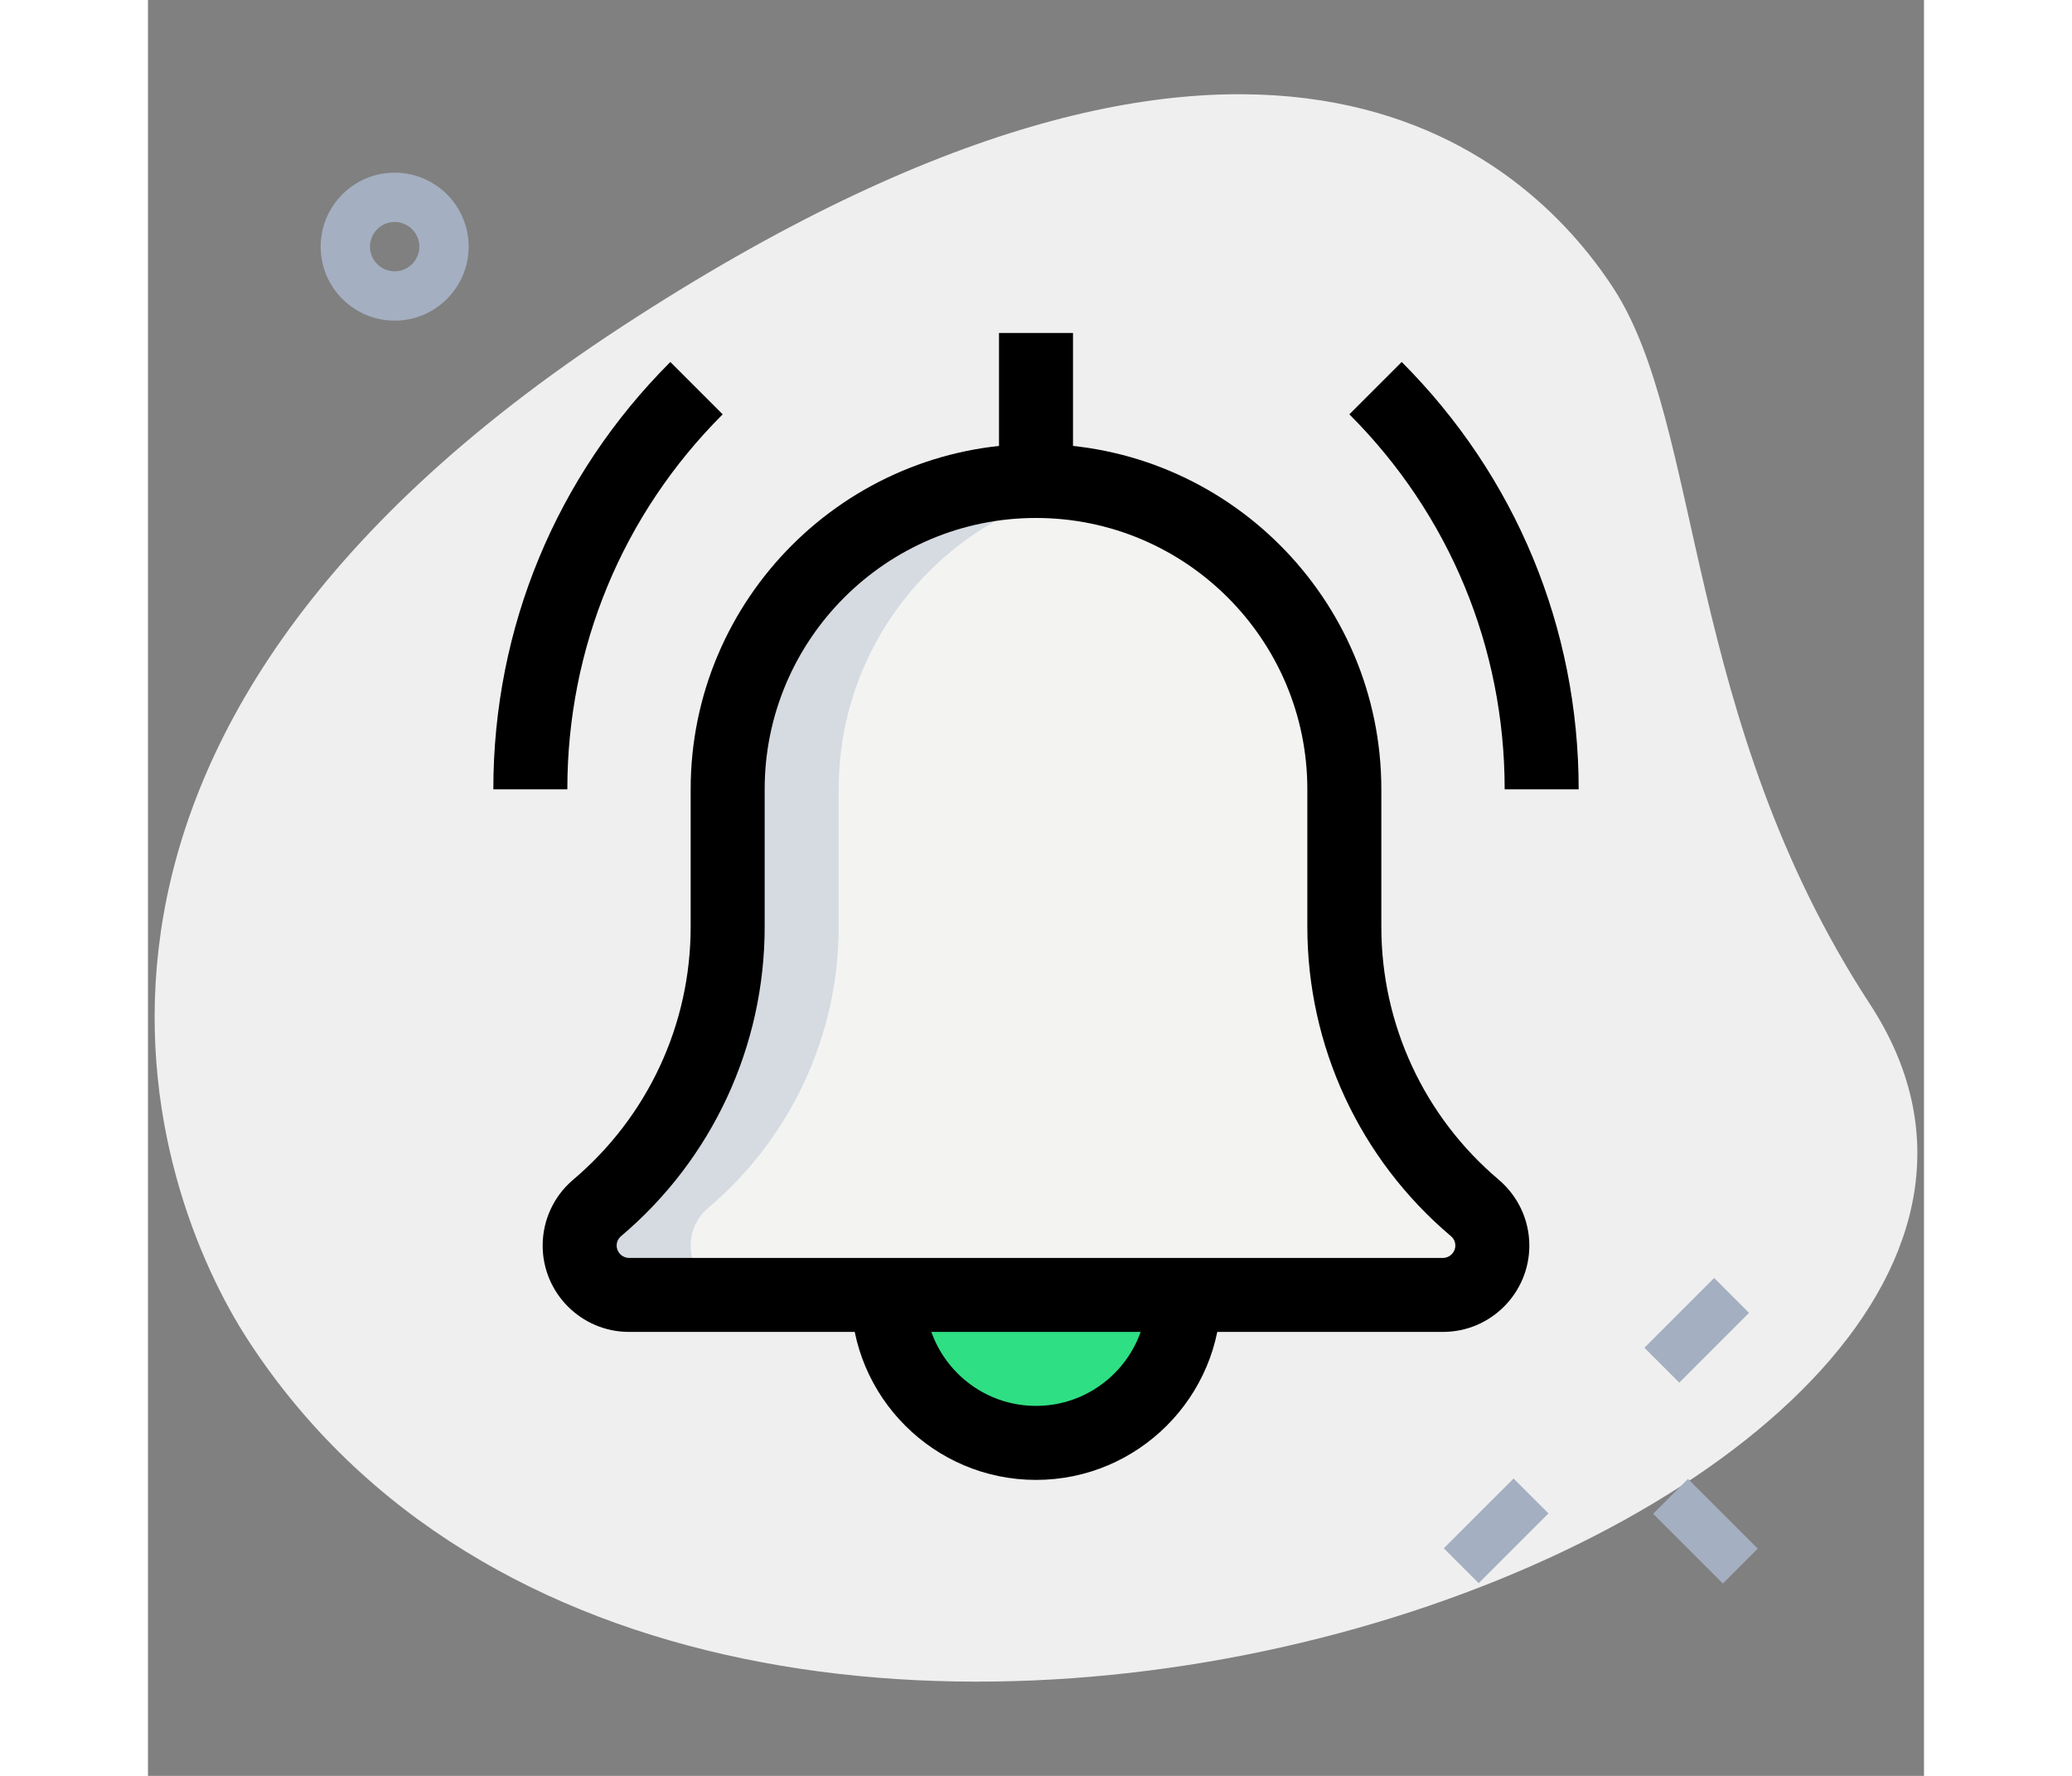 <svg enable-background="new 0 0 36 36" height="24" viewBox="0 0 36 36" width="28" xmlns="http://www.w3.org/2000/svg"><rect x="0" y="0" width="36" height="36" fill="#808080" stroke="none"/><path d="m34.904 20.355c-3.782-5.791-3.38-11.727-5.203-14.518s-7.256-7.603-20.093.782-9.572 17.5-7.566 20.569c9.388 14.372 39.561 3.423 32.862-6.833z" fill="#efefef"></path><g fill="#a4afc1"><path d="m31.076 30.033h1v2h-1z" transform="matrix(.707 -.707 .707 .707 -12.695 31.424)"></path><path d="m26.333 30.533h2v1h-2z" transform="matrix(.707 -.707 .707 .707 -13.938 28.417)"></path><path d="m30.399 26.467h2v1h-2z" transform="matrix(.707 -.707 .707 .707 -9.872 30.101)"></path></g><path d="m15 26.25c0 1.66 1.34 3 3 3s3-1.34 3-3z" fill="#2fdf84"></path><path d="m24.25 16v2.788c0 2.196.967 4.28 2.644 5.697l.001.001.005.004c.21.18.35.45.35.76 0 .55-.45 1-1 1h-8-8.5c-.55 0-1-.45-1-1 0-.31.14-.58.35-.76l.005-.004.001-.001c1.677-1.417 2.644-3.502 2.644-5.697v-2.788c0-3.452 2.798-6.25 6.25-6.25s6.25 2.798 6.25 6.25z" fill="#f3f3f1"></path><path d="m11 25.25c0-.31.14-.58.35-.76l.005-.004.001-.001c1.677-1.417 2.644-3.502 2.644-5.697v-2.788c0-3.067 2.211-5.613 5.125-6.144-.365-.066-.74-.106-1.125-.106-3.452 0-6.25 2.798-6.25 6.25v2.788c0 2.196-.967 4.28-2.644 5.697l-.001.001-.005.004c-.21.18-.35.45-.35.76 0 .55.45 1 1 1h2.25c-.55 0-1-.45-1-1z" fill="#d5dbe1"></path><path d="m5 6.5c-.827 0-1.5-.673-1.5-1.5s.673-1.5 1.5-1.5 1.5.673 1.5 1.5-.673 1.5-1.5 1.5zm0-2c-.276 0-.5.224-.5.5s.224.5.5.5.5-.224.5-.5-.224-.5-.5-.5z" fill="#a4afc1"></path><path d="m29 16h-1.5c0-2.871-1.118-5.571-3.148-7.601l1.061-1.061c2.312 2.314 3.587 5.39 3.587 8.662z"></path><path d="m8.5 16h-1.5c0-3.272 1.274-6.348 3.588-8.662l1.061 1.061c-2.031 2.03-3.149 4.729-3.149 7.601z"></path><path d="m18 30c-2.068 0-3.75-1.682-3.75-3.75h1.5c0 1.241 1.009 2.25 2.25 2.25s2.25-1.009 2.25-2.25h1.5c0 2.068-1.682 3.75-3.75 3.75z"></path><path d="m26.25 27h-16.5c-.965 0-1.75-.785-1.75-1.75 0-.512.223-.997.612-1.33 1.521-1.285 2.388-3.153 2.388-5.132v-2.788c0-3.86 3.14-7 7-7s7 3.14 7 7v2.788c0 1.979.867 3.847 2.378 5.125.399.34.622.825.622 1.337 0 .965-.785 1.75-1.75 1.75zm-8.25-16.5c-3.033 0-5.5 2.467-5.5 5.5v2.788c0 2.421-1.061 4.707-2.91 6.27-.035.03-.09.092-.09.192 0 .136.114.25.25.25h16.5c.136 0 .25-.114.25-.25 0-.1-.055-.162-.088-.19-1.851-1.565-2.912-3.851-2.912-6.272v-2.788c0-3.033-2.467-5.5-5.5-5.5z"></path><path d="m17.25 6.75h1.5v3h-1.5z"></path></svg>